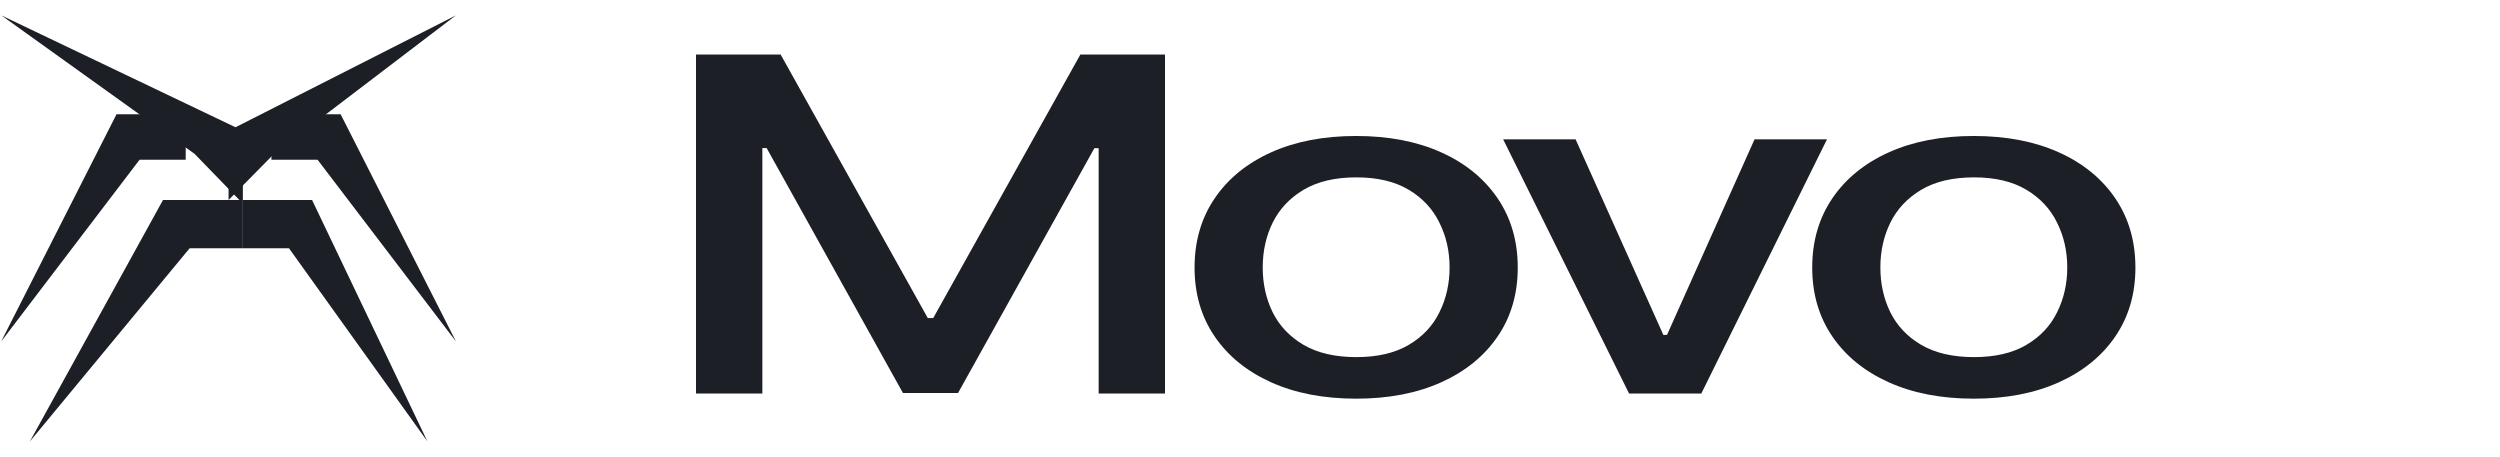 <svg width="175" height="32" viewBox="0 0 175 32" fill="none" xmlns="http://www.w3.org/2000/svg">
<g clip-path="url(#clip0_7369_466)">
<path d="M9.77 11.181L0.081 23.905L8.155 8L9.77 8L13 8L13 11.181L9.77 11.181Z" fill="#1C1F26"/>
<path d="M13.62 10.77L0.101 1.081L17 9.155L17 10.77L17 14L16.755 14L13.62 10.77Z" fill="#1C1F26"/>
<path d="M19.181 10.77L31.905 1.081L16 9.155L16 10.77L16 14L19.181 10.77Z" fill="#1C1F26"/>
<path d="M13.273 17.38L2.093 30.899L11.41 14L13.273 14L17 14L17 17.38L13.273 17.38Z" fill="#1C1F26"/>
<path d="M22.23 11.181L31.919 23.905L23.845 8L22.23 8L19 8L19 11.181L22.23 11.181Z" fill="#1C1F26"/>
<path d="M20.23 17.38L29.919 30.899L21.845 14L20.23 14L17 14L17 17.38L20.23 17.38Z" fill="#1C1F26"/>
</g>
<path d="M138.167 27.907C135.892 27.907 133.907 27.524 132.211 26.76C130.515 25.995 129.199 24.925 128.261 23.55C127.324 22.175 126.855 20.569 126.855 18.73C126.855 16.884 127.324 15.27 128.261 13.887C129.199 12.505 130.515 11.431 132.211 10.666C133.907 9.901 135.892 9.519 138.167 9.519C140.442 9.519 142.427 9.901 144.123 10.666C145.819 11.431 147.135 12.505 148.073 13.887C149.01 15.27 149.479 16.884 149.479 18.73C149.479 20.569 149.01 22.175 148.073 23.55C147.135 24.925 145.819 25.995 144.123 26.76C142.427 27.524 140.442 27.907 138.167 27.907ZM138.183 24.998C139.657 24.998 140.879 24.713 141.848 24.141C142.817 23.57 143.533 22.809 143.997 21.858C144.471 20.908 144.708 19.862 144.708 18.719C144.708 17.583 144.471 16.54 143.997 15.59C143.533 14.633 142.817 13.864 141.848 13.285C140.879 12.705 139.657 12.416 138.183 12.416C136.698 12.416 135.465 12.705 134.486 13.285C133.517 13.864 132.795 14.633 132.322 15.59C131.858 16.54 131.626 17.583 131.626 18.719C131.626 19.862 131.858 20.908 132.322 21.858C132.795 22.809 133.517 23.57 134.486 24.141C135.465 24.713 136.698 24.998 138.183 24.998Z" fill="#1C1F26"/>
<path d="M127.89 9.751L119.091 27.548H114.035L105.219 9.751H110.291L116.436 23.446H116.689L122.819 9.751H127.89Z" fill="#1C1F26"/>
<path d="M94.931 27.907C92.656 27.907 90.67 27.524 88.975 26.76C87.279 25.995 85.962 24.925 85.025 23.55C84.088 22.175 83.619 20.569 83.619 18.73C83.619 16.884 84.088 15.27 85.025 13.887C85.962 12.505 87.279 11.431 88.975 10.666C90.67 9.901 92.656 9.519 94.931 9.519C97.206 9.519 99.191 9.901 100.887 10.666C102.583 11.431 103.899 12.505 104.836 13.887C105.774 15.27 106.243 16.884 106.243 18.73C106.243 20.569 105.774 22.175 104.836 23.55C103.899 24.925 102.583 25.995 100.887 26.76C99.191 27.524 97.206 27.907 94.931 27.907ZM94.947 24.998C96.421 24.998 97.643 24.713 98.612 24.141C99.581 23.57 100.297 22.809 100.76 21.858C101.234 20.908 101.471 19.862 101.471 18.719C101.471 17.583 101.234 16.54 100.76 15.59C100.297 14.633 99.581 13.864 98.612 13.285C97.643 12.705 96.421 12.416 94.947 12.416C93.461 12.416 92.229 12.705 91.25 13.285C90.281 13.864 89.559 14.633 89.085 15.59C88.622 16.54 88.39 17.583 88.39 18.719C88.39 19.862 88.622 20.908 89.085 21.858C89.559 22.809 90.281 23.57 91.25 24.141C92.229 24.713 93.461 24.998 94.947 24.998Z" fill="#1C1F26"/>
<path d="M48.72 3.818H54.645L64.945 22.264H65.325L75.625 3.818H81.55V27.547H76.905V10.376H76.605L67.062 27.512H63.207L53.665 10.365H53.365V27.547H48.72V3.818Z" fill="#1C1F26"/>
<defs>
<clipPath id="clip0_7369_466">
<rect width="32" height="32" fill="white"/>
</clipPath>
</defs>
</svg>
